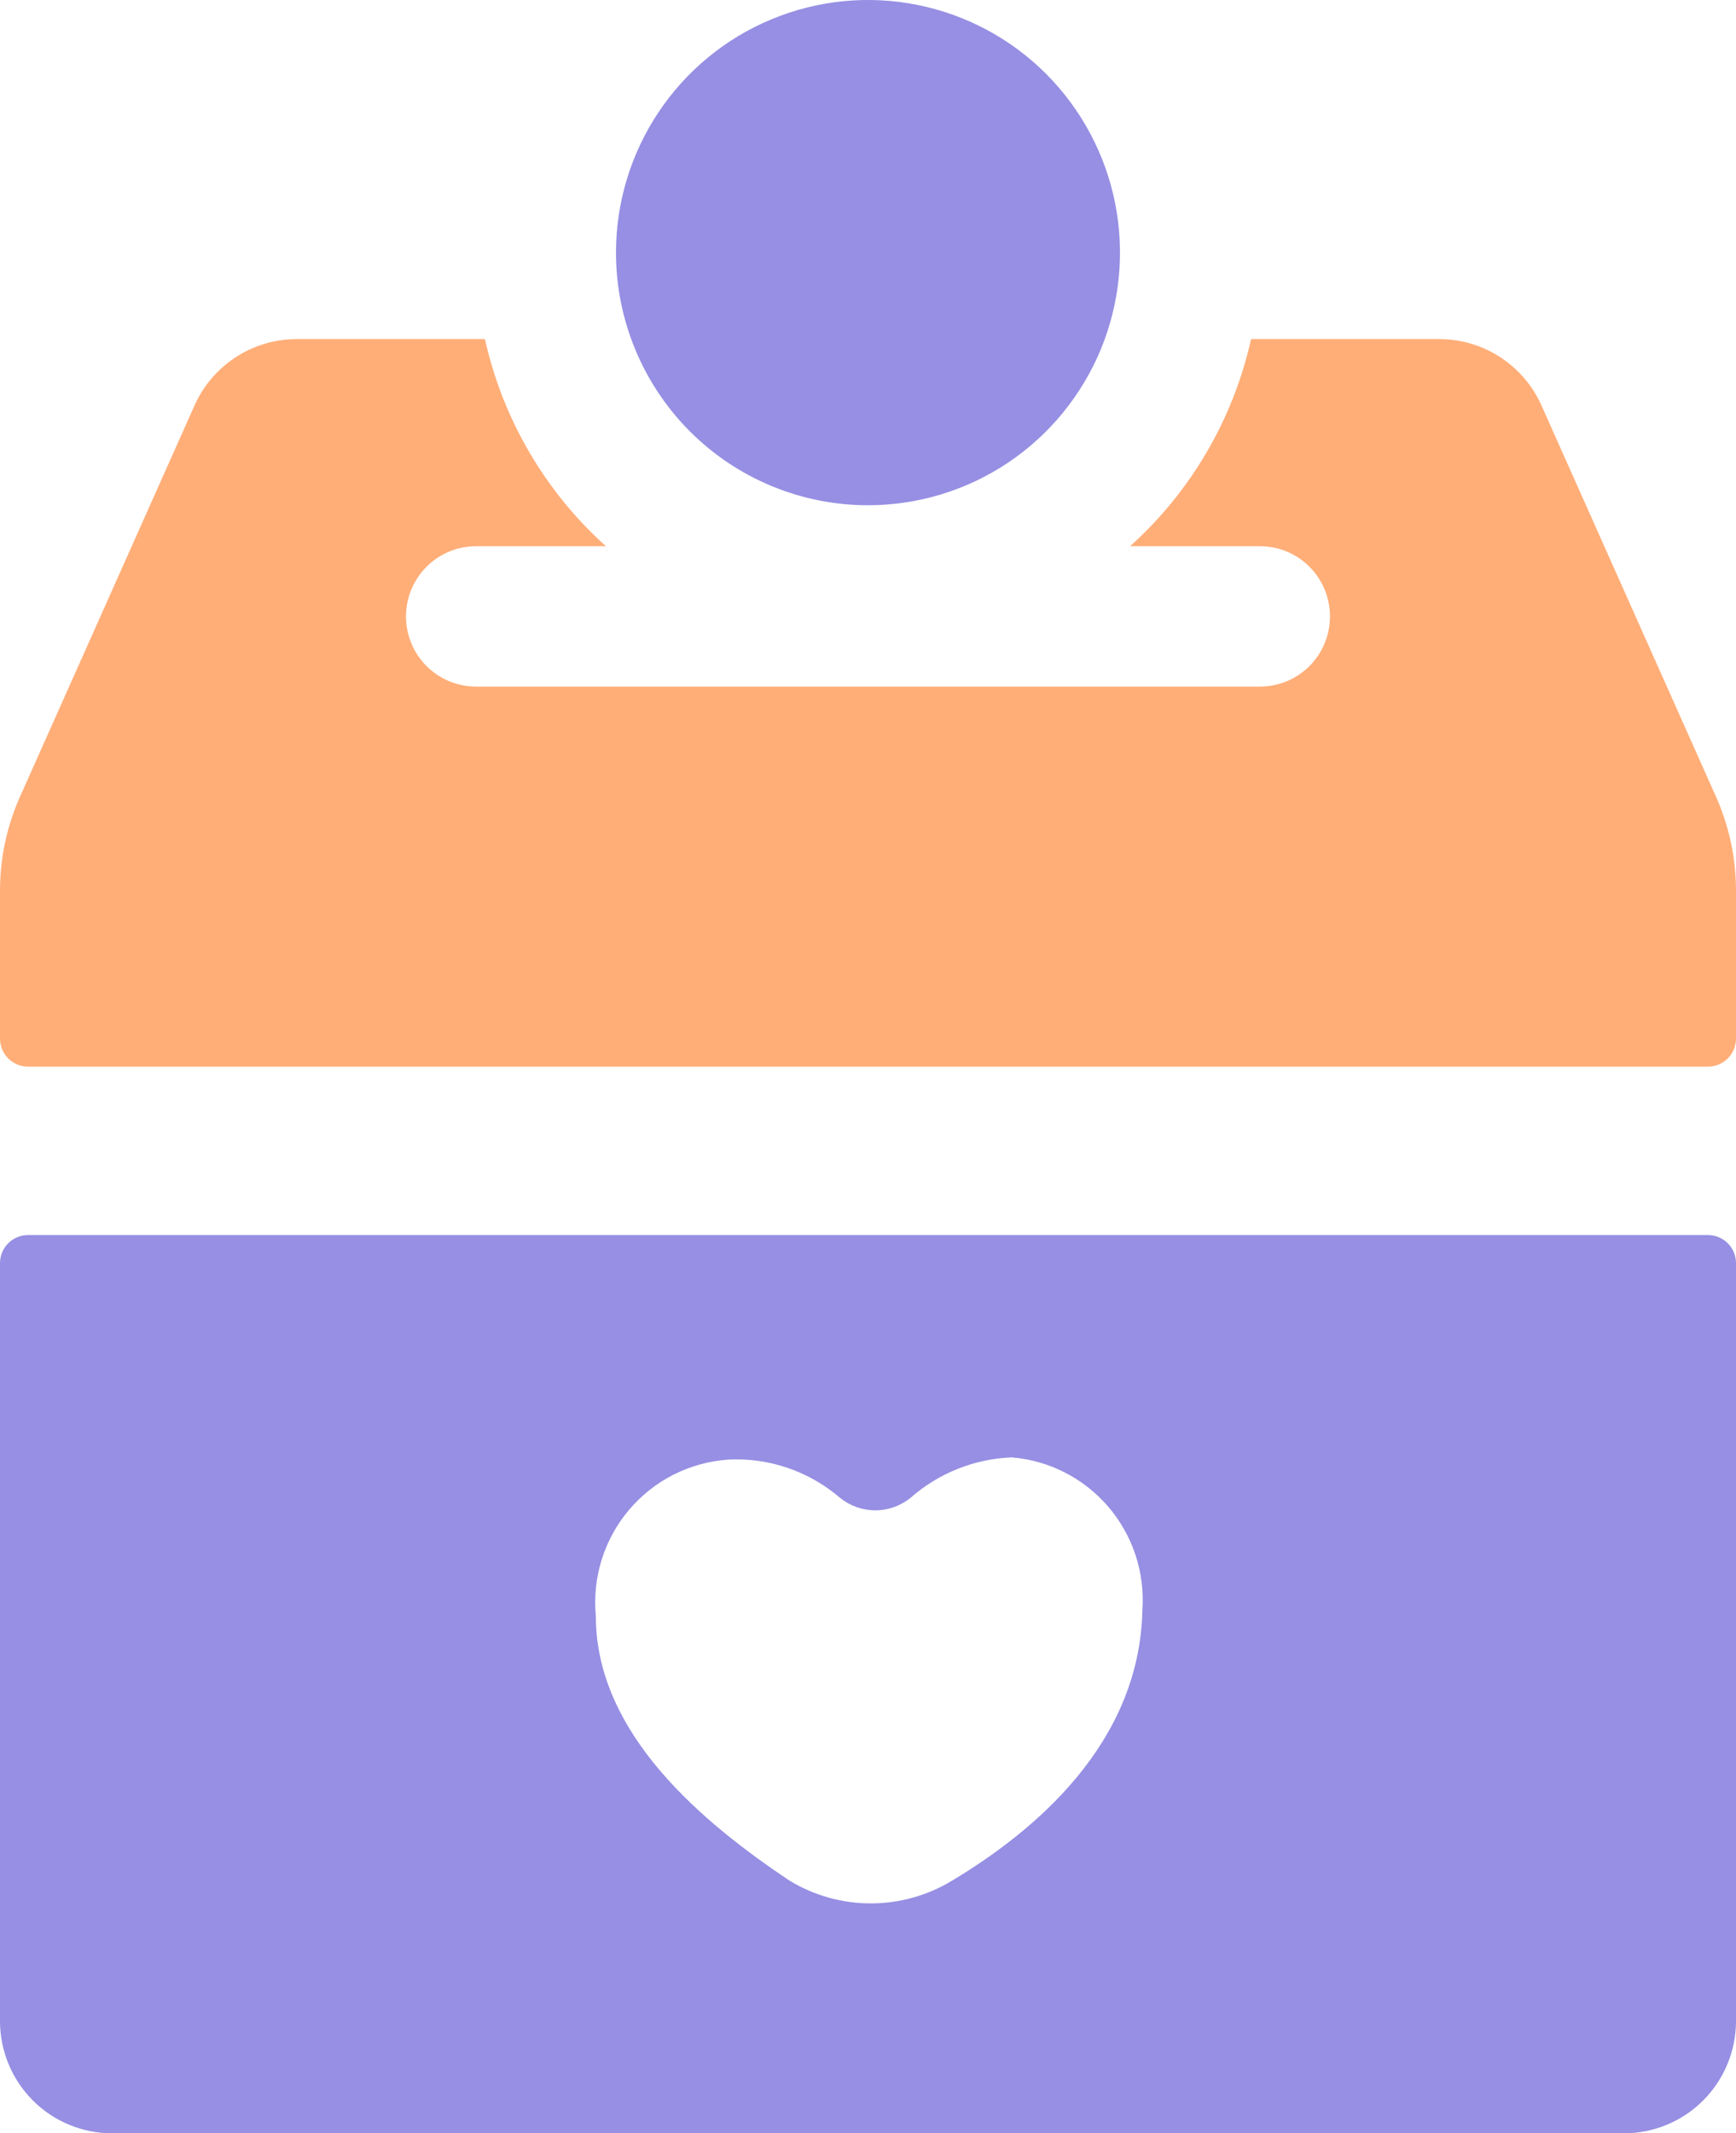 <svg width="35" height="43" viewBox="0 0 35 43" fill="none" xmlns="http://www.w3.org/2000/svg">
<g id="icons" clip-path="url(#clip0_38_600)">
<path id="Vector" d="M34.616 16.102L31.082 8.181C30.905 7.78 30.615 7.44 30.249 7.201C29.882 6.962 29.454 6.834 29.016 6.835H25.223C24.864 8.447 24.011 9.907 22.784 11.01H25.403C25.777 11.01 26.137 11.159 26.401 11.425C26.666 11.69 26.814 12.05 26.814 12.425C26.814 12.8 26.666 13.16 26.401 13.425C26.137 13.69 25.777 13.839 25.403 13.839H9.597C9.222 13.839 8.864 13.69 8.599 13.425C8.334 13.16 8.185 12.8 8.185 12.425C8.185 12.05 8.334 11.69 8.599 11.425C8.864 11.159 9.222 11.01 9.597 11.01H12.216C10.989 9.907 10.136 8.447 9.777 6.835H5.984C5.546 6.834 5.118 6.962 4.751 7.201C4.385 7.44 4.095 7.78 3.918 8.181L0.384 16.102C0.133 16.681 0.002 17.305 0 17.936V20.934C0 21.084 0.059 21.228 0.165 21.334C0.271 21.44 0.415 21.5 0.565 21.5H34.435C34.585 21.5 34.729 21.44 34.835 21.334C34.941 21.228 35 21.084 35 20.934V17.936C34.998 17.305 34.867 16.681 34.616 16.102Z" fill="#FFAE78"/>
<path id="Vector_2" d="M17.5 10.184C18.505 10.184 19.487 9.886 20.323 9.326C21.158 8.767 21.809 7.971 22.194 7.041C22.578 6.11 22.679 5.086 22.483 4.099C22.287 3.111 21.803 2.204 21.093 1.491C20.382 0.779 19.477 0.294 18.491 0.098C17.506 -0.099 16.484 0.002 15.556 0.388C14.627 0.773 13.834 1.426 13.276 2.263C12.717 3.1 12.419 4.085 12.419 5.092C12.419 6.443 12.955 7.738 13.907 8.693C14.86 9.648 16.152 10.184 17.5 10.184ZM34.435 24.895H0.565C0.415 24.895 0.271 24.954 0.165 25.061C0.059 25.167 0 25.311 0 25.46V40.737C0 41.337 0.238 41.913 0.661 42.337C1.085 42.762 1.659 43 2.258 43H32.742C33.341 43 33.915 42.762 34.339 42.337C34.762 41.913 35 41.337 35 40.737V25.46C35 25.311 34.941 25.167 34.835 25.061C34.729 24.954 34.585 24.895 34.435 24.895ZM19.194 37.908C18.7 38.208 18.134 38.366 17.556 38.366C16.979 38.366 16.413 38.208 15.919 37.908C14.226 36.776 12.013 34.977 12.013 32.578C11.976 32.194 12.016 31.807 12.13 31.439C12.245 31.072 12.432 30.73 12.68 30.436C12.929 30.142 13.233 29.9 13.576 29.726C13.919 29.552 14.294 29.448 14.677 29.421C15.501 29.377 16.309 29.653 16.936 30.191C17.137 30.354 17.388 30.443 17.647 30.443C17.906 30.443 18.157 30.354 18.358 30.191C18.926 29.692 19.647 29.404 20.402 29.376C21.156 29.439 21.855 29.798 22.347 30.374C22.839 30.95 23.085 31.697 23.032 32.454C22.976 35.147 20.853 36.912 19.194 37.908Z" fill="#968fe3"/>
</g>
<defs>
<clipPath id="clip0_38_600">
<rect width="35" height="43" fill="white"/>
</clipPath>
</defs>
</svg>
